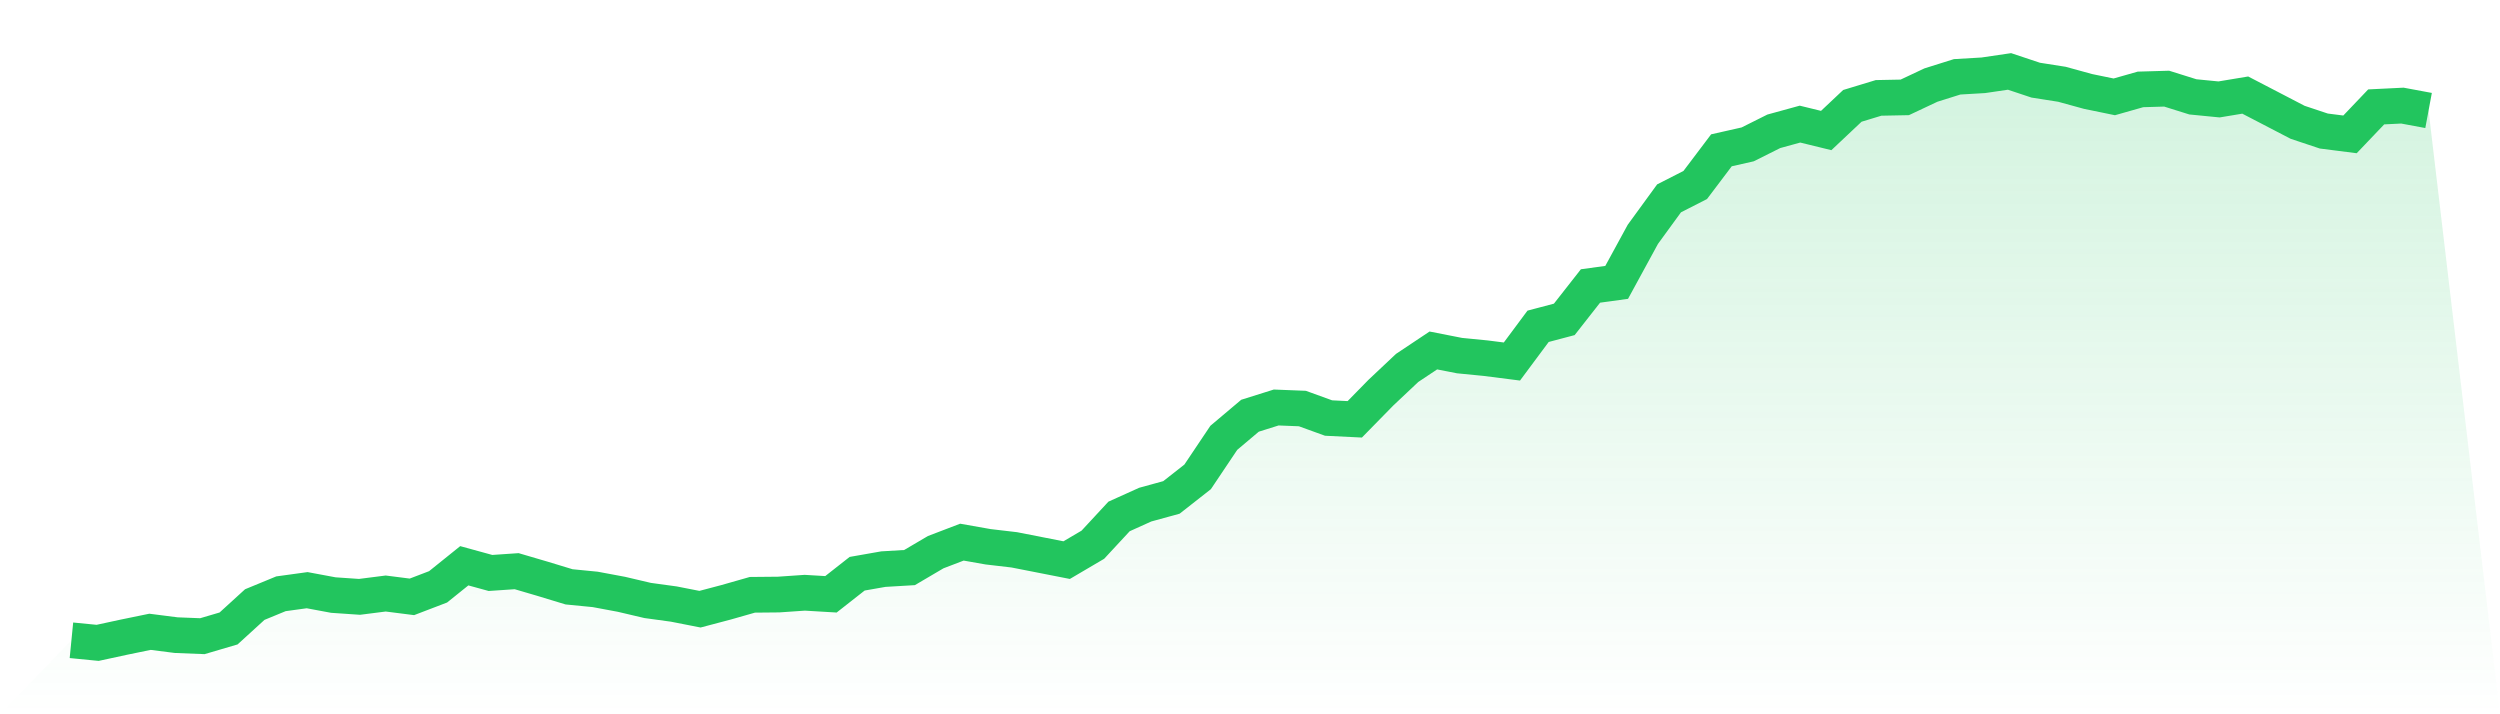 <svg viewBox="0 0 140 40" xmlns="http://www.w3.org/2000/svg">
<defs>
<linearGradient id="gradient" x1="0" x2="0" y1="0" y2="1">
<stop offset="0%" stop-color="#22c55e" stop-opacity="0.2"/>
<stop offset="100%" stop-color="#22c55e" stop-opacity="0"/>
</linearGradient>
</defs>
<path d="M4,35.856 L4,35.856 L5.467,36 L6.933,35.683 L8.4,35.381 L9.867,35.568 L11.333,35.626 L12.8,35.194 L14.267,33.856 L15.733,33.252 L17.2,33.05 L18.667,33.324 L20.133,33.424 L21.6,33.237 L23.067,33.424 L24.533,32.863 L26,31.683 L27.467,32.086 L28.933,31.986 L30.4,32.417 L31.867,32.863 L33.333,33.007 L34.8,33.281 L36.267,33.626 L37.733,33.827 L39.2,34.115 L40.667,33.727 L42.133,33.309 L43.6,33.295 L45.067,33.194 L46.533,33.281 L48,32.129 L49.467,31.871 L50.933,31.784 L52.4,30.921 L53.867,30.36 L55.333,30.619 L56.8,30.791 L58.267,31.079 L59.733,31.367 L61.2,30.504 L62.667,28.921 L64.133,28.259 L65.6,27.856 L67.067,26.705 L68.533,24.518 L70,23.281 L71.467,22.82 L72.933,22.878 L74.4,23.41 L75.867,23.482 L77.333,21.986 L78.8,20.604 L80.267,19.626 L81.733,19.914 L83.2,20.058 L84.667,20.245 L86.133,18.273 L87.6,17.885 L89.067,16.014 L90.533,15.813 L92,13.122 L93.467,11.108 L94.933,10.36 L96.4,8.417 L97.867,8.086 L99.333,7.353 L100.8,6.95 L102.267,7.309 L103.733,5.928 L105.2,5.482 L106.667,5.453 L108.133,4.763 L109.6,4.302 L111.067,4.216 L112.533,4 L114,4.489 L115.467,4.719 L116.933,5.122 L118.4,5.424 L119.867,5.007 L121.333,4.964 L122.8,5.424 L124.267,5.568 L125.733,5.324 L127.2,6.086 L128.667,6.849 L130.133,7.338 L131.6,7.525 L133.067,5.986 L134.533,5.914 L136,6.187 L140,40 L0,40 z" fill="url(#gradient)"/>
<path d="M4,35.856 L4,35.856 L5.467,36 L6.933,35.683 L8.4,35.381 L9.867,35.568 L11.333,35.626 L12.8,35.194 L14.267,33.856 L15.733,33.252 L17.2,33.05 L18.667,33.324 L20.133,33.424 L21.6,33.237 L23.067,33.424 L24.533,32.863 L26,31.683 L27.467,32.086 L28.933,31.986 L30.4,32.417 L31.867,32.863 L33.333,33.007 L34.8,33.281 L36.267,33.626 L37.733,33.827 L39.2,34.115 L40.667,33.727 L42.133,33.309 L43.6,33.295 L45.067,33.194 L46.533,33.281 L48,32.129 L49.467,31.871 L50.933,31.784 L52.4,30.921 L53.867,30.36 L55.333,30.619 L56.8,30.791 L58.267,31.079 L59.733,31.367 L61.2,30.504 L62.667,28.921 L64.133,28.259 L65.6,27.856 L67.067,26.705 L68.533,24.518 L70,23.281 L71.467,22.82 L72.933,22.878 L74.4,23.41 L75.867,23.482 L77.333,21.986 L78.8,20.604 L80.267,19.626 L81.733,19.914 L83.2,20.058 L84.667,20.245 L86.133,18.273 L87.6,17.885 L89.067,16.014 L90.533,15.813 L92,13.122 L93.467,11.108 L94.933,10.36 L96.4,8.417 L97.867,8.086 L99.333,7.353 L100.8,6.95 L102.267,7.309 L103.733,5.928 L105.2,5.482 L106.667,5.453 L108.133,4.763 L109.6,4.302 L111.067,4.216 L112.533,4 L114,4.489 L115.467,4.719 L116.933,5.122 L118.4,5.424 L119.867,5.007 L121.333,4.964 L122.8,5.424 L124.267,5.568 L125.733,5.324 L127.2,6.086 L128.667,6.849 L130.133,7.338 L131.6,7.525 L133.067,5.986 L134.533,5.914 L136,6.187" fill="none" stroke="#22c55e" stroke-width="2"/>
</svg>